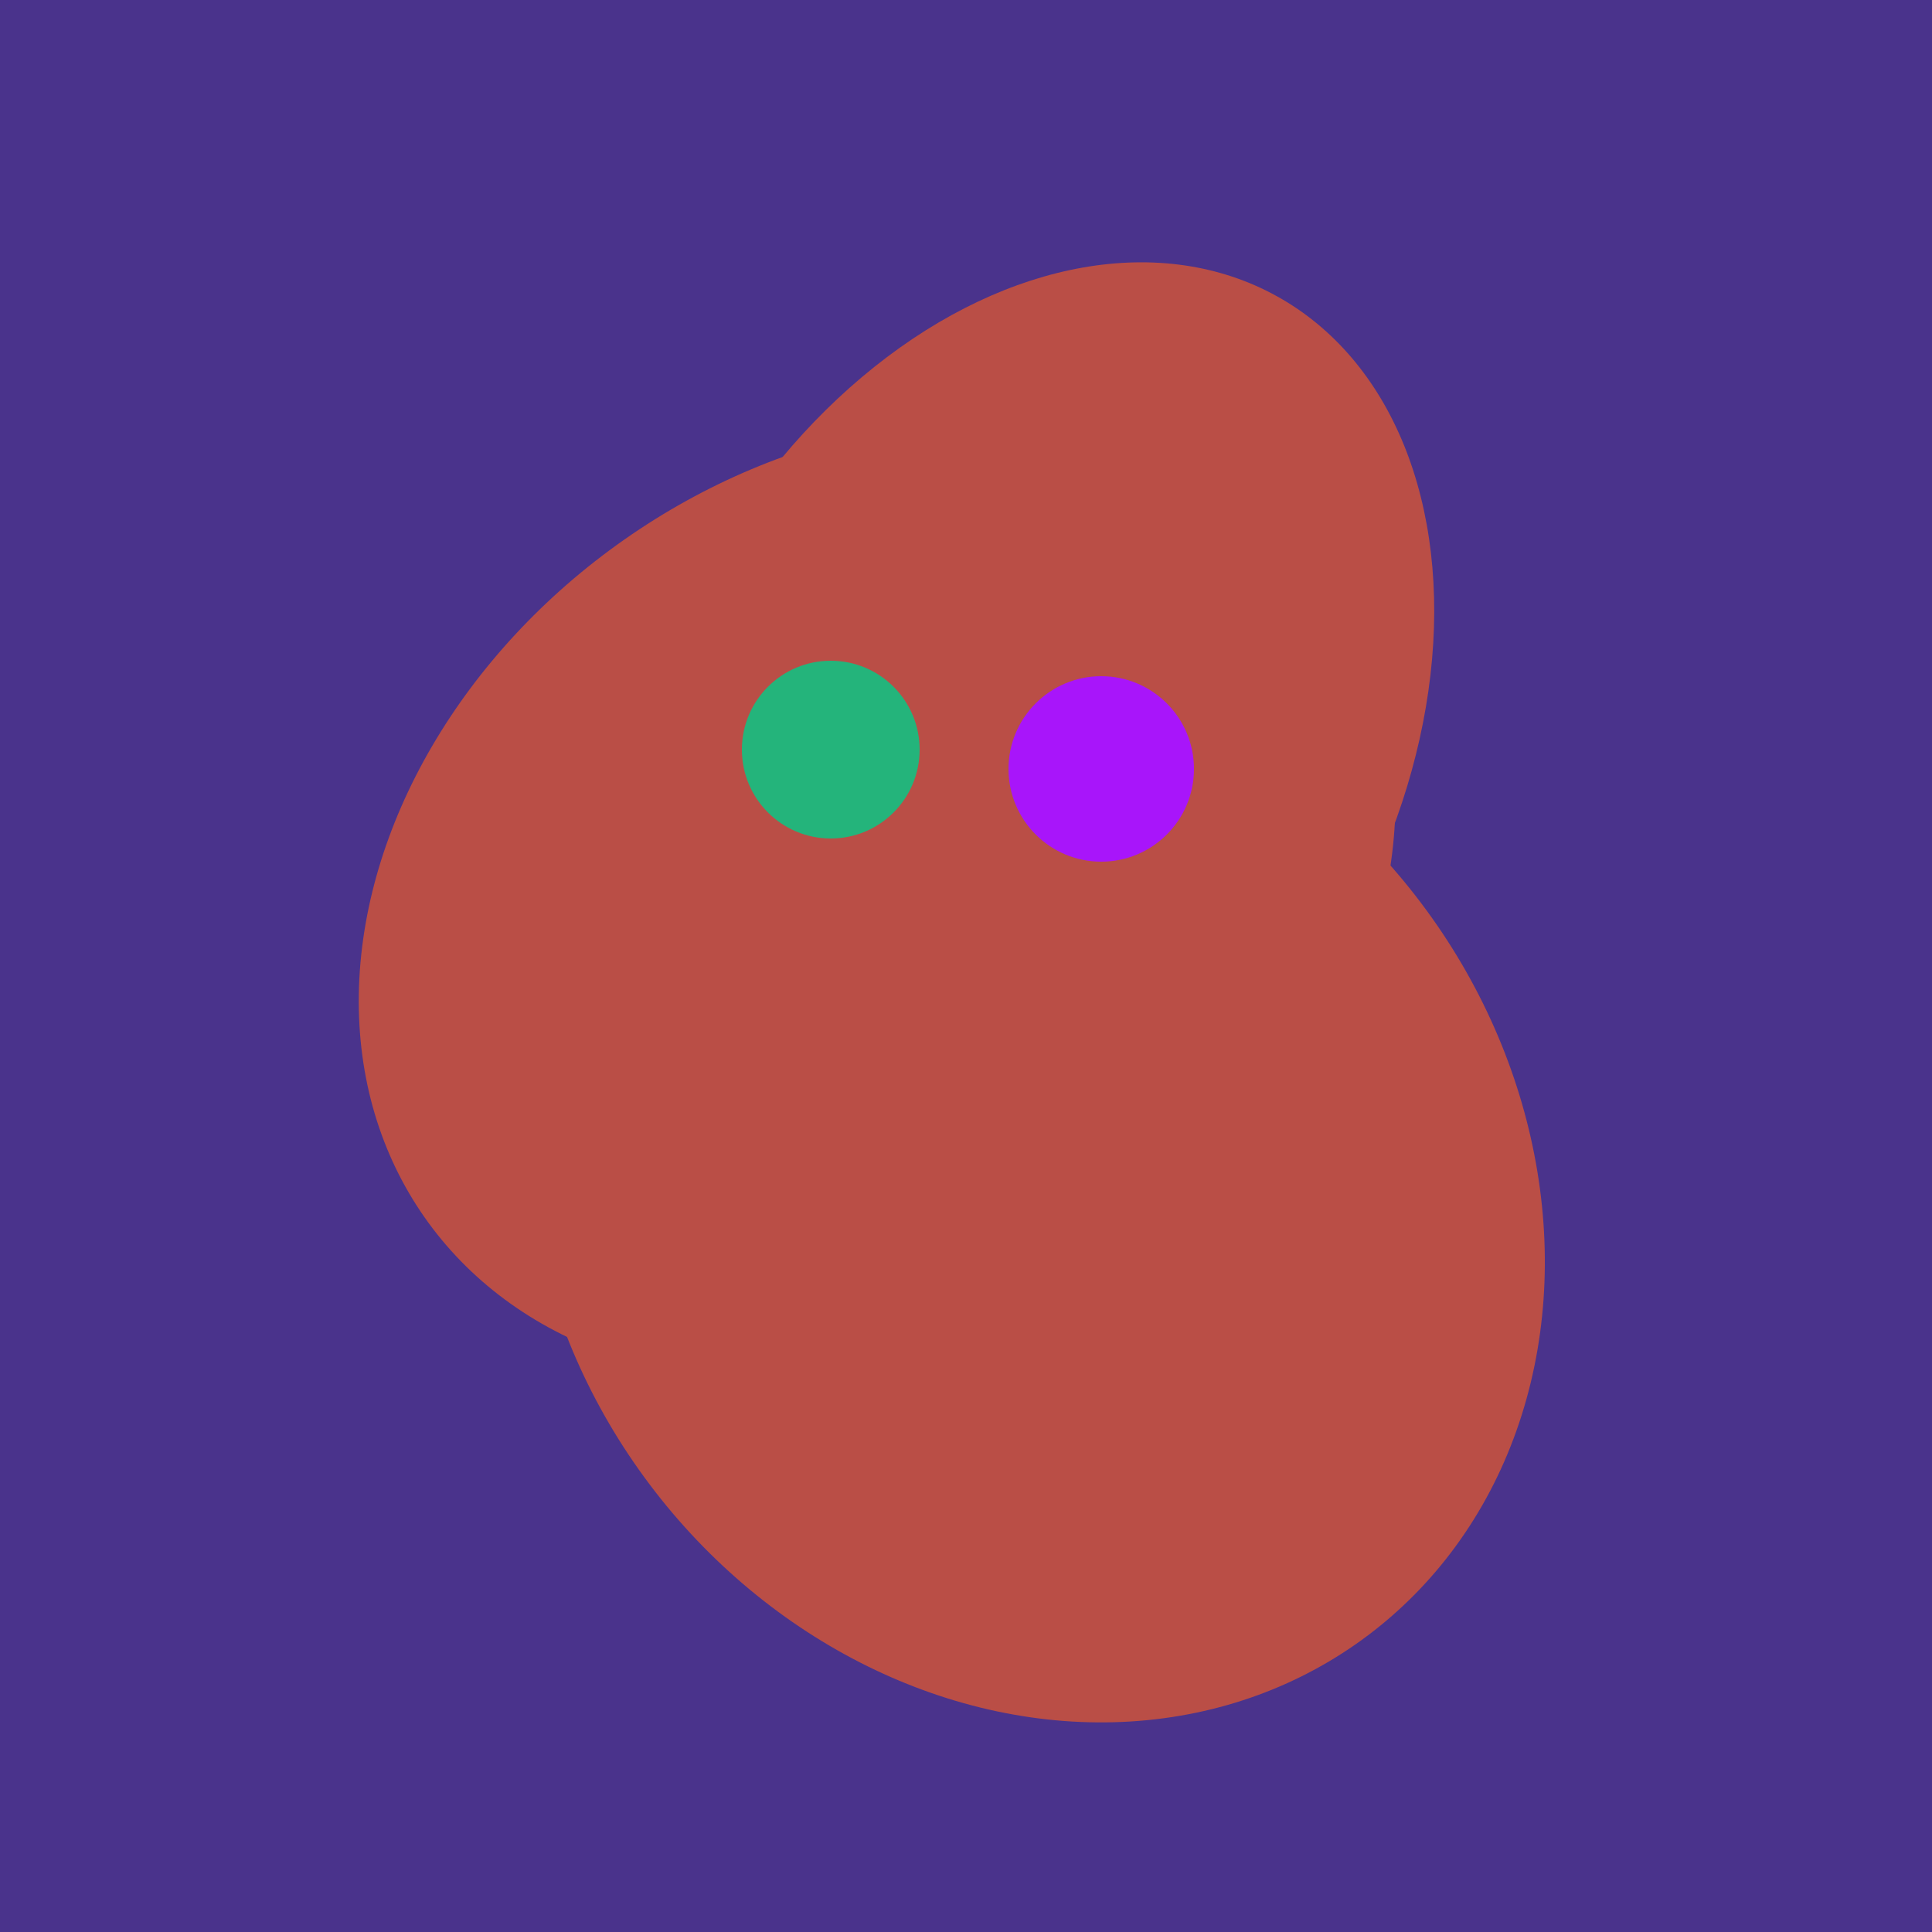 <svg width="500" height="500" xmlns="http://www.w3.org/2000/svg"><rect width="500" height="500" fill="#4a338c"/><ellipse cx="268" cy="309" rx="125" ry="143" transform="rotate(323, 268, 309)" fill="rgb(186,78,70)"/><ellipse cx="266" cy="193" rx="133" ry="95" transform="rotate(119, 266, 193)" fill="rgb(186,78,70)"/><ellipse cx="253" cy="272" rx="131" ry="105" transform="rotate(204, 253, 272)" fill="rgb(186,78,70)"/><ellipse cx="227" cy="233" rx="114" ry="143" transform="rotate(235, 227, 233)" fill="rgb(186,78,70)"/><circle cx="215" cy="194" r="23" fill="rgb(36,180,123)" /><circle cx="285" cy="199" r="24" fill="rgb(168,21,250)" /></svg>
